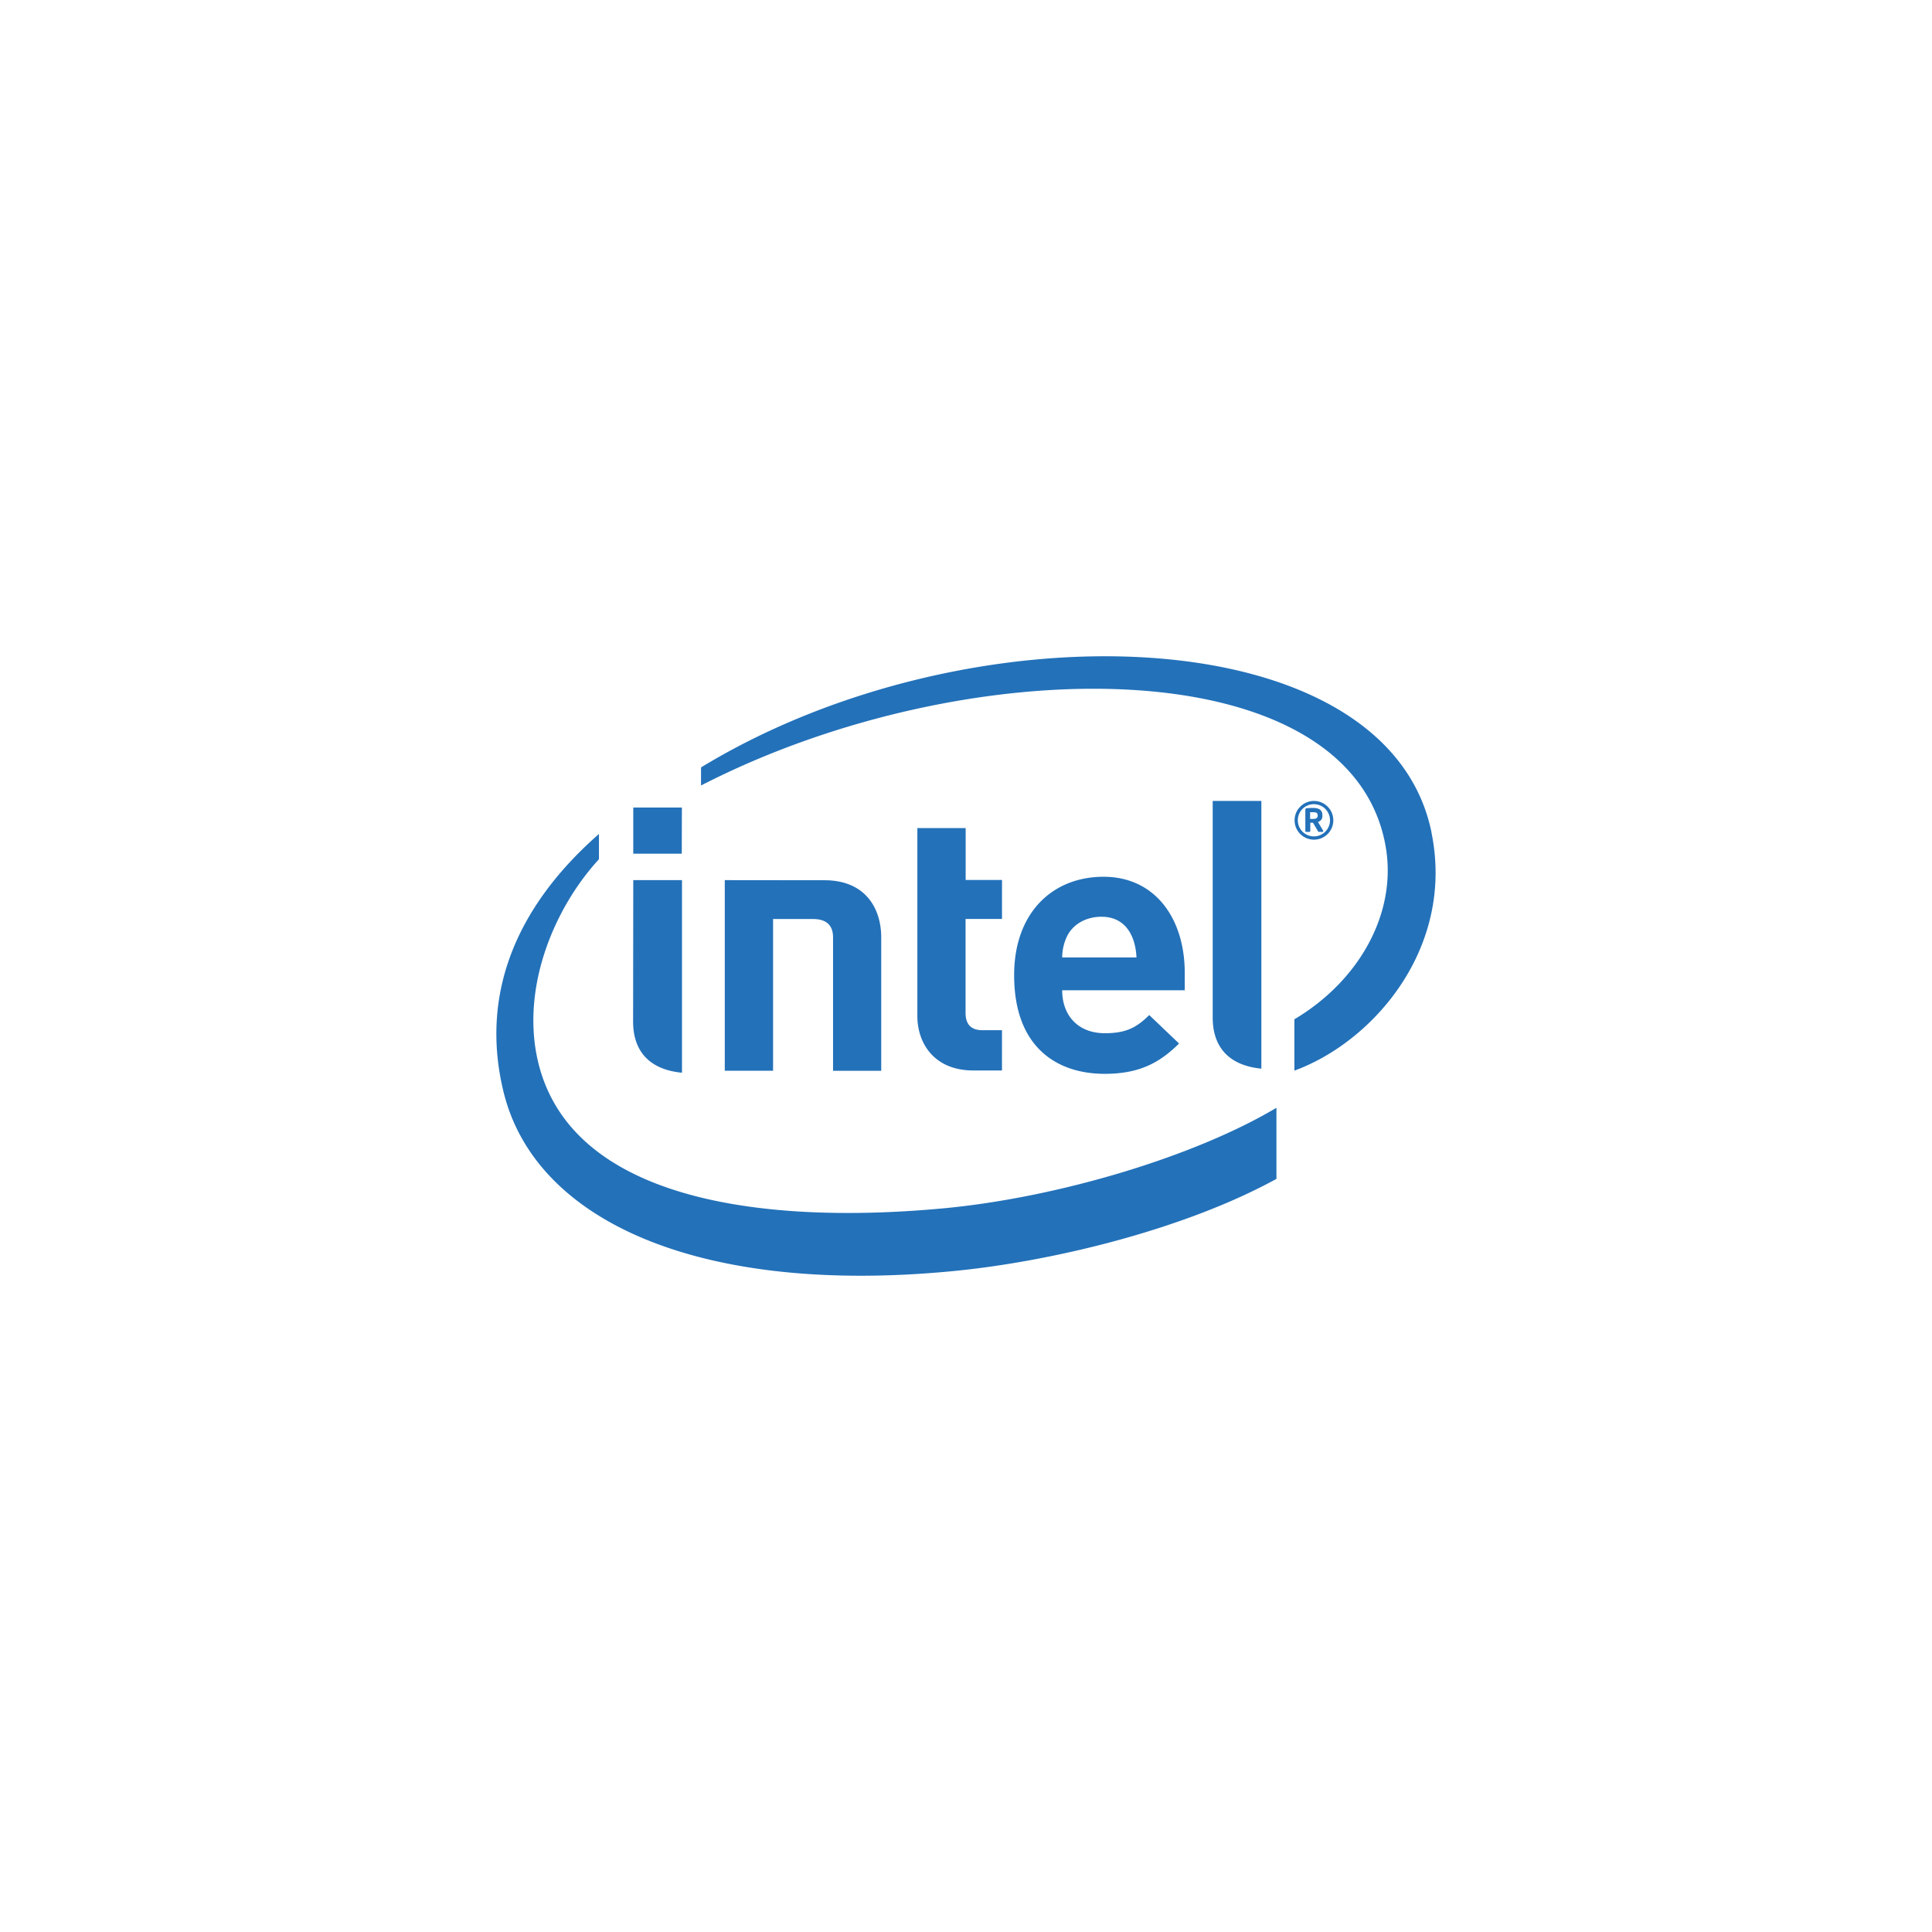 <svg id="Layer_1" data-name="Layer 1" xmlns="http://www.w3.org/2000/svg" viewBox="0 0 1080 1080"><defs><style>.cls-1{fill:#2371b9;}</style></defs><g id="g4421"><path id="path4423" class="cls-1" d="M432.15,513.74v84.8h-27V492l55.73.06c23.67,0,31.73,16.69,31.73,31.85v74.68H465.68V524c0-6.35-3.29-10.26-11.22-10.26Zm183.56-1.27c-9.23,0-16.37,4.74-19.35,11.18a27.61,27.61,0,0,0-2.59,11.56H635.3c-.53-11.56-5.77-22.74-19.59-22.74m-21.94,41.11c0,13.81,8.59,24,23.91,24,11.92,0,17.85-3.3,24.74-10.16l16.68,15.92c-10.68,10.54-21.88,16.94-41.62,16.94-25.84,0-50.57-14.09-50.57-55.16,0-35.08,21.6-55,50-55,28.75,0,45.37,23.26,45.37,53.72v9.72H593.77M544.13,598.4c-22,0-31.32-15.3-31.32-30.42V462.91h27v29h20.32v21.79H539.76v52.55c0,6.19,2.92,9.63,9.35,9.63h11V598.4h-16m-163-121.18H354V451.4h27.18Zm.07,122.44c-20.35-2-27.27-14.3-27.27-28.55L354,492h27.24V599.66Zm323.93-2.28c-20.31-2-27.2-14.28-27.2-28.51V447.73h27.2Zm95.1-132.14c-24.65-120.19-258-127.8-408.33-36.25v10.1c150.22-77.2,363.28-76.74,382.69,34,6.49,36.61-14.13,74.77-51,96.7v28.7c44.34-16.22,89.81-68.82,76.61-133.2M526.89,675.51C423.1,685.11,315,670,299.82,589c-7.4-40,10.81-82.36,35-108.69V466.19c-43.5,38.14-67.1,86.42-53.51,143.48,17.34,73.16,110.16,114.62,251.83,100.85C589.17,705.05,662.53,687,713.54,659V619.26c-46.28,27.56-122.87,50.35-186.65,56.25"/><path id="path4425" class="cls-1" d="M736.59,455.77c0-1.32-.77-1.74-2.53-1.74h-1.7v3.74l1.7,0c1.76,0,2.53-.59,2.53-1.82v-.22Zm2.65,9.26h-2a.49.49,0,0,1-.42-.27l-2.74-4.66a.64.64,0,0,0-.38-.2h-1.24v4.62a.49.49,0,0,1-.49.51h-1.82a.54.54,0,0,1-.46-.51V452.83c0-.68.26-1,.84-1.05s2.39-.14,3.33-.14c3.34,0,5.37,1,5.37,4.13V456a3.33,3.33,0,0,1-2.47,3.48l2.85,4.81a2,2,0,0,1,.08.35.39.39,0,0,1-.43.4m-4.78-15.5a9,9,0,1,0,9,9,9,9,0,0,0-9-9m0,19.84a10.82,10.82,0,1,1,10.85-10.82,10.8,10.8,0,0,1-10.85,10.82"/></g></svg>
